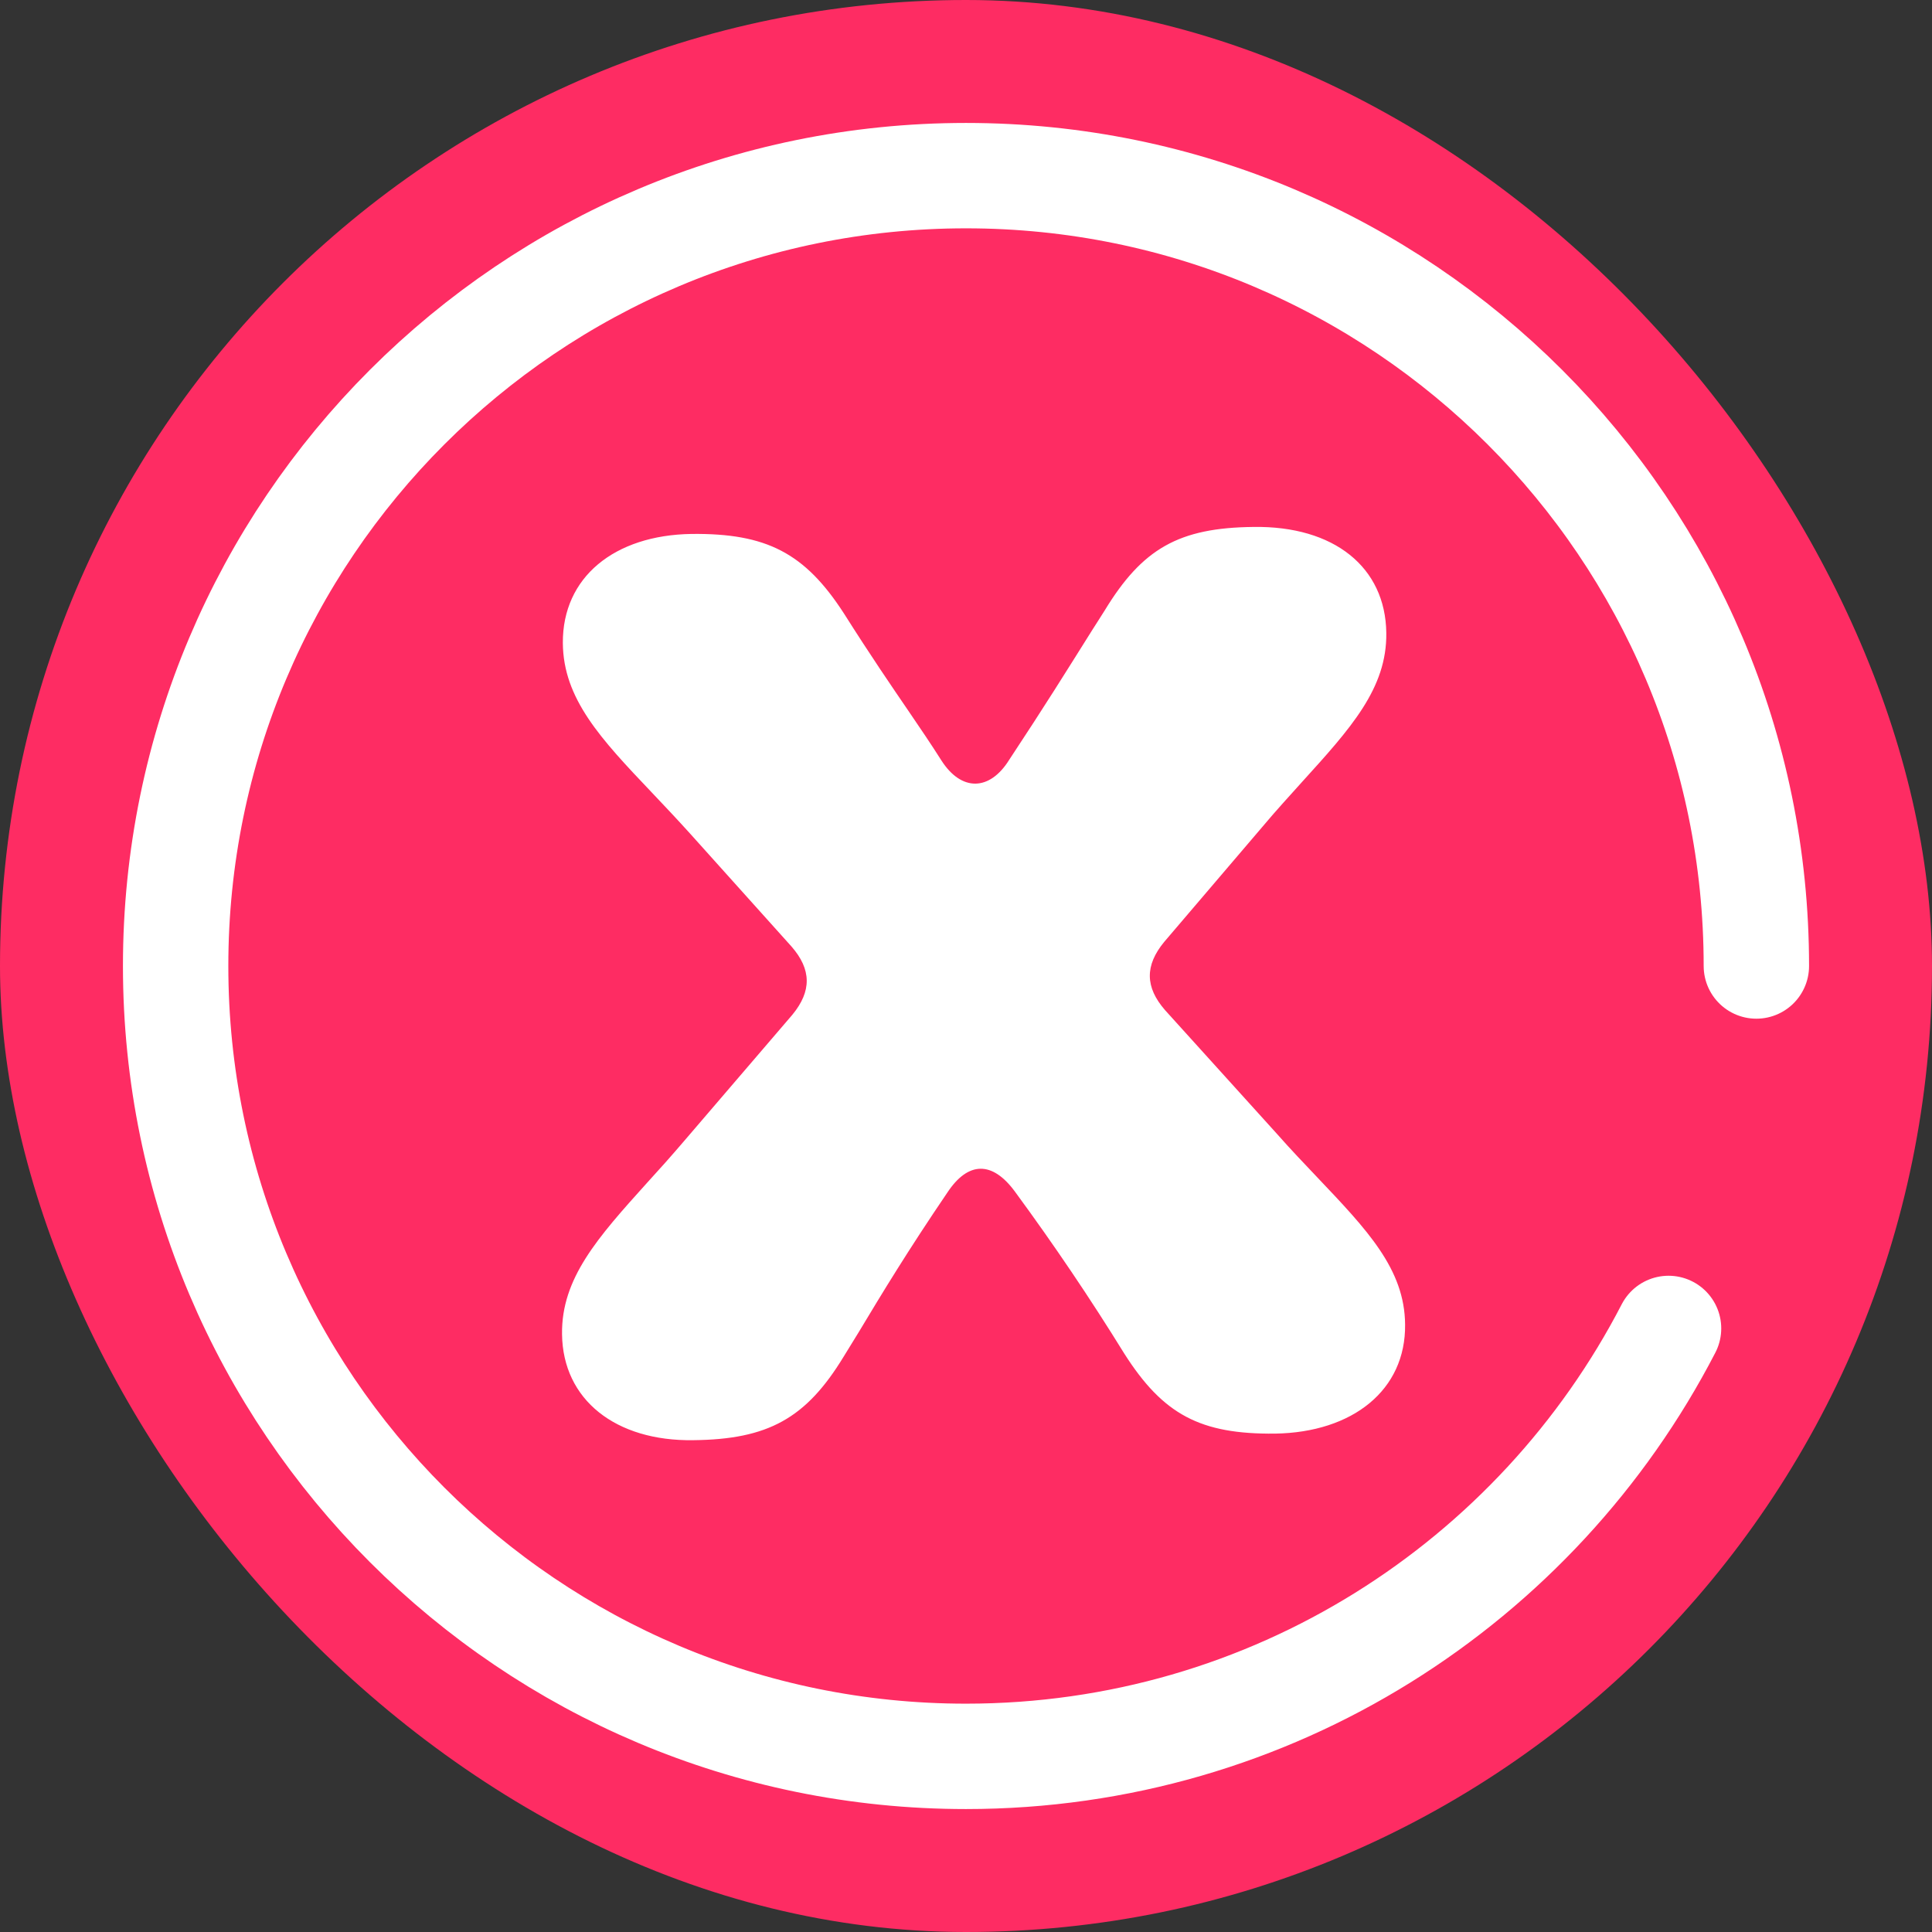 <svg width="55" height="55" viewBox="0 0 55 55" fill="none" xmlns="http://www.w3.org/2000/svg">
<rect x="0" y="0" width="55" height="55" fill="#333333" stroke="none"/>
<rect width="55" height="55" rx="27.5" fill="#FE2C63"/>
<path d="M33.167 28.757C32.598 28.105 32.587 27.486 33.144 26.812L35.953 23.52C36.332 23.067 36.711 22.658 37.057 22.271C38.45 20.735 39.487 19.597 39.465 18.017C39.442 16.15 37.982 14.967 35.686 15.001C33.557 15.023 32.52 15.619 31.45 17.376C31.327 17.564 31.216 17.752 31.105 17.918C30.335 19.144 29.767 20.061 28.73 21.63C28.173 22.525 27.37 22.536 26.802 21.652C26.501 21.177 26.2 20.735 25.854 20.227C25.364 19.509 24.795 18.68 24.026 17.465C22.912 15.741 21.819 15.178 19.69 15.2C17.483 15.233 16.012 16.437 16.023 18.304C16.034 19.895 17.104 21.034 18.553 22.558C18.899 22.923 19.255 23.299 19.634 23.718L22.532 26.945C23.101 27.597 23.112 28.215 22.555 28.89L19.467 32.492C19.099 32.922 18.754 33.309 18.419 33.674C17.015 35.232 15.978 36.392 16 37.983C16.023 39.85 17.527 41.032 19.735 40.999C21.864 40.977 22.945 40.381 24.015 38.624C24.16 38.392 24.305 38.149 24.45 37.917C25.107 36.823 25.843 35.607 26.969 33.95C27.56 33.055 28.251 33.044 28.897 33.928C30.001 35.431 31.038 36.966 32.007 38.535C33.111 40.27 34.17 40.834 36.299 40.812C38.506 40.778 40.022 39.574 40 37.707C39.989 36.127 38.919 35.011 37.492 33.508C37.135 33.132 36.745 32.724 36.355 32.282L33.167 28.757Z" fill="white"/>
<path d="M50 27.5C50 15.074 39.926 5 27.5 5C15.074 5 5 15.074 5 27.5C5 39.926 15.074 50 27.5 50C36.207 50 43.759 45.054 47.5 37.818" stroke="white" stroke-width="3" stroke-linecap="round"/>
</svg>
